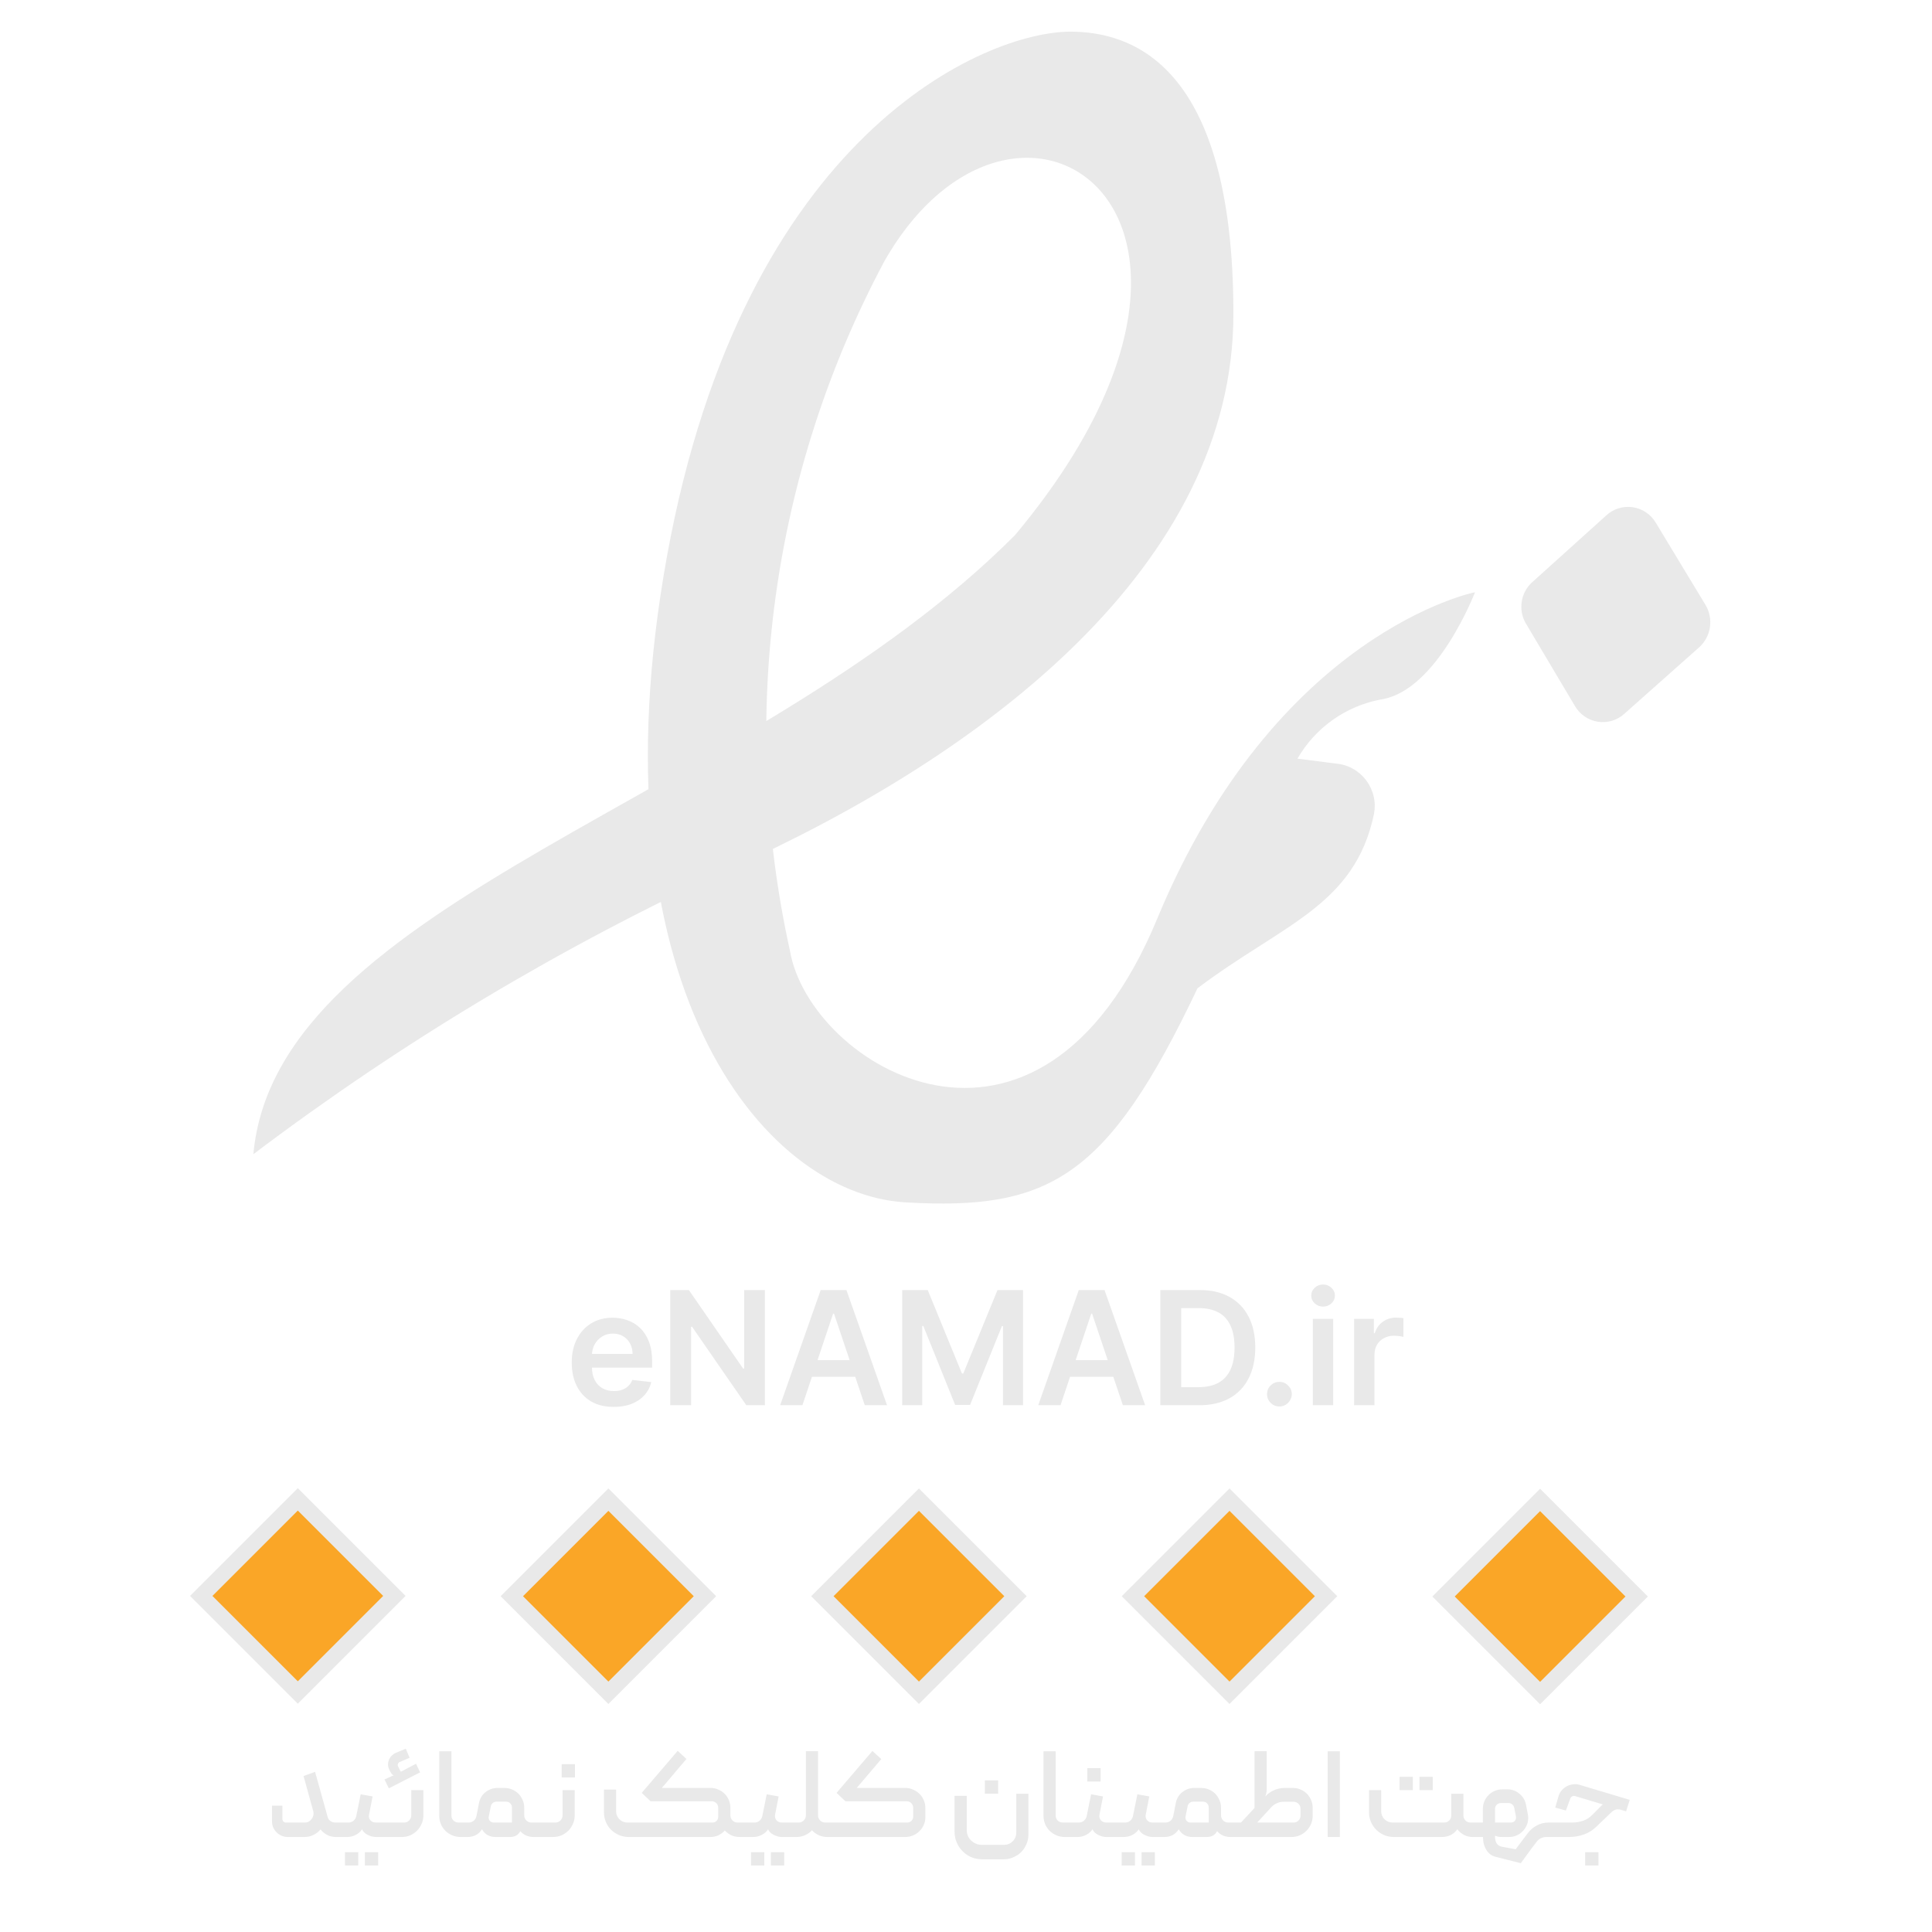 <svg xmlns="http://www.w3.org/2000/svg" width="61" height="61" viewBox="0 0 61 61" fill="none"><path d="M8 36.442C12.66 32.92 17.681 29.911 22.977 27.467C31.155 23.81 38.943 17.826 38.943 9.912C38.943 1.997 35.707 1 33.792 1C31.155 1 23.494 4.166 21.06 17.558C18.626 30.95 24.027 37.693 28.581 37.962C33.133 38.232 34.969 37.187 37.81 31.203C40.495 29.177 42.772 28.607 43.383 25.695C43.417 25.51 43.413 25.321 43.37 25.139C43.327 24.957 43.247 24.786 43.135 24.637C43.022 24.487 42.88 24.363 42.718 24.273C42.556 24.182 42.376 24.126 42.191 24.11L40.965 23.953C41.245 23.468 41.626 23.05 42.081 22.728C42.537 22.405 43.056 22.186 43.604 22.084C45.377 21.816 46.571 18.698 46.571 18.698C46.571 18.698 40.292 19.948 36.539 29.003C32.788 38.058 25.551 33.657 24.938 30.001C23.31 22.624 24.369 14.903 27.922 8.25C32.05 1 40.591 6.667 32.05 16.893C23.697 25.281 8.723 28.4 8 36.442ZM48.154 19.647L49.726 22.291C49.803 22.423 49.908 22.537 50.034 22.623C50.16 22.709 50.304 22.765 50.454 22.788C50.605 22.811 50.758 22.8 50.904 22.755C51.05 22.71 51.183 22.633 51.295 22.529L53.666 20.422C53.841 20.257 53.955 20.037 53.989 19.798C54.023 19.559 53.976 19.316 53.854 19.108L52.284 16.512C52.207 16.38 52.102 16.266 51.975 16.18C51.849 16.094 51.705 16.037 51.554 16.015C51.404 15.992 51.25 16.004 51.104 16.049C50.959 16.094 50.825 16.172 50.713 16.276L48.344 18.412C48.184 18.57 48.079 18.776 48.046 18.999C48.012 19.222 48.05 19.45 48.156 19.649L48.154 19.647Z" fill="#E9E9E9"></path><rect x="9.403" y="47.34" width="4.312" height="4.312" transform="rotate(45 9.403 47.34)" fill="#FAA627" stroke="#E9E9E9" stroke-width="0.5"></rect><rect x="29.014" y="47.349" width="4.312" height="4.312" transform="rotate(45 29.014 47.349)" fill="#FAA627" stroke="#E9E9E9" stroke-width="0.5"></rect><rect x="19.209" y="47.349" width="4.312" height="4.312" transform="rotate(45 19.209 47.349)" fill="#FAA627" stroke="#E9E9E9" stroke-width="0.5"></rect><rect x="38.82" y="47.349" width="4.312" height="4.312" transform="rotate(45 38.82 47.349)" fill="#FAA627" stroke="#E9E9E9" stroke-width="0.5"></rect><rect x="48.626" y="47.358" width="4.312" height="4.312" transform="rotate(45 48.626 47.358)" fill="#FAA627" stroke="#E9E9E9" stroke-width="0.5"></rect><path d="M19.377 44.421C19.103 44.421 18.867 44.365 18.668 44.251C18.471 44.136 18.319 43.974 18.212 43.764C18.105 43.554 18.052 43.306 18.052 43.02C18.052 42.74 18.105 42.494 18.212 42.282C18.32 42.069 18.47 41.903 18.663 41.785C18.856 41.665 19.083 41.605 19.343 41.605C19.511 41.605 19.67 41.633 19.819 41.687C19.969 41.74 20.102 41.823 20.217 41.936C20.333 42.048 20.424 42.191 20.49 42.365C20.556 42.538 20.59 42.744 20.59 42.983V43.18H18.354V42.747H19.973C19.972 42.624 19.946 42.514 19.893 42.419C19.841 42.322 19.769 42.245 19.675 42.19C19.583 42.134 19.475 42.106 19.352 42.106C19.221 42.106 19.105 42.138 19.006 42.202C18.906 42.265 18.829 42.348 18.773 42.451C18.719 42.552 18.691 42.664 18.69 42.786V43.164C18.69 43.323 18.719 43.459 18.777 43.573C18.835 43.685 18.916 43.772 19.02 43.832C19.124 43.891 19.246 43.921 19.386 43.921C19.479 43.921 19.564 43.908 19.64 43.882C19.715 43.854 19.781 43.815 19.837 43.763C19.892 43.711 19.934 43.646 19.963 43.569L20.563 43.637C20.525 43.795 20.453 43.934 20.346 44.052C20.241 44.169 20.106 44.26 19.942 44.326C19.777 44.389 19.589 44.421 19.377 44.421ZM24.15 40.732V44.368H23.564L21.851 41.891H21.82V44.368H21.162V40.732H21.751L23.463 43.211H23.495V40.732H24.15ZM25.335 44.368H24.632L25.912 40.732H26.725L28.007 44.368H27.304L26.333 41.477H26.304L25.335 44.368ZM25.358 42.942H27.276V43.471H25.358V42.942ZM28.486 40.732H29.292L30.372 43.367H30.414L31.494 40.732H32.3V44.368H31.668V41.87H31.634L30.629 44.358H30.157L29.152 41.865H29.118V44.368H28.486V40.732ZM33.484 44.368H32.781L34.061 40.732H34.874L36.156 44.368H35.453L34.482 41.477H34.454L33.484 44.368ZM33.507 42.942H35.425V43.471H33.507V42.942ZM37.868 44.368H36.635V40.732H37.892C38.254 40.732 38.564 40.805 38.823 40.95C39.083 41.095 39.283 41.302 39.423 41.573C39.563 41.844 39.633 42.169 39.633 42.546C39.633 42.925 39.562 43.251 39.421 43.523C39.282 43.795 39.08 44.004 38.816 44.15C38.553 44.295 38.237 44.368 37.868 44.368ZM37.294 43.798H37.836C38.089 43.798 38.3 43.752 38.469 43.66C38.639 43.566 38.766 43.427 38.851 43.242C38.937 43.057 38.979 42.825 38.979 42.546C38.979 42.268 38.937 42.037 38.851 41.854C38.766 41.669 38.64 41.531 38.473 41.44C38.307 41.348 38.101 41.302 37.855 41.302H37.294V43.798ZM40.397 44.407C40.289 44.407 40.196 44.369 40.12 44.294C40.042 44.218 40.005 44.126 40.006 44.017C40.005 43.91 40.042 43.819 40.12 43.743C40.196 43.667 40.289 43.63 40.397 43.63C40.501 43.63 40.591 43.667 40.668 43.743C40.746 43.819 40.786 43.91 40.787 44.017C40.786 44.089 40.767 44.154 40.73 44.214C40.695 44.273 40.647 44.32 40.588 44.356C40.53 44.39 40.466 44.407 40.397 44.407ZM41.451 44.368V41.641H42.093V44.368H41.451ZM41.774 41.254C41.672 41.254 41.584 41.22 41.511 41.153C41.438 41.084 41.401 41.002 41.401 40.906C41.401 40.809 41.438 40.727 41.511 40.659C41.584 40.59 41.672 40.556 41.774 40.556C41.877 40.556 41.964 40.59 42.037 40.659C42.11 40.727 42.147 40.809 42.147 40.906C42.147 41.002 42.11 41.084 42.037 41.153C41.964 41.22 41.877 41.254 41.774 41.254ZM42.754 44.368V41.641H43.378V42.095H43.406C43.456 41.938 43.541 41.817 43.662 41.731C43.784 41.645 43.923 41.602 44.079 41.602C44.114 41.602 44.154 41.604 44.198 41.607C44.243 41.609 44.28 41.614 44.31 41.62V42.211C44.283 42.201 44.239 42.193 44.18 42.186C44.122 42.178 44.066 42.174 44.011 42.174C43.894 42.174 43.789 42.199 43.696 42.25C43.603 42.3 43.53 42.369 43.477 42.458C43.424 42.546 43.397 42.649 43.397 42.765V44.368H42.754Z" fill="#E9E9E9"></path><path d="M10.58 57.544H10.684C10.697 57.544 10.71 57.551 10.72 57.564C10.733 57.575 10.74 57.588 10.74 57.604V57.944C10.74 57.957 10.735 57.971 10.724 57.984C10.713 57.995 10.7 58 10.684 58H10.604C10.5 58 10.407 57.977 10.324 57.932C10.242 57.887 10.174 57.829 10.12 57.76C10.059 57.835 9.984 57.893 9.896 57.936C9.811 57.979 9.717 58 9.616 58H9.084C9.015 58 8.949 57.987 8.888 57.96C8.829 57.933 8.777 57.897 8.732 57.852C8.687 57.807 8.651 57.755 8.624 57.696C8.6 57.635 8.588 57.569 8.588 57.5V57.012H8.916V57.424C8.916 57.459 8.927 57.488 8.948 57.512C8.969 57.533 8.997 57.544 9.032 57.544H9.62C9.665 57.544 9.707 57.535 9.744 57.516C9.781 57.495 9.812 57.468 9.836 57.436C9.863 57.404 9.881 57.368 9.892 57.328C9.903 57.288 9.904 57.247 9.896 57.204L9.584 56.076L9.948 55.944L10.344 57.364C10.357 57.417 10.387 57.461 10.432 57.496C10.477 57.528 10.527 57.544 10.58 57.544ZM10.892 58.9H11.312V58.48H10.892V58.9ZM11.52 58.9H11.94V58.48H11.52V58.9ZM12.2 57.944C12.2 57.981 12.181 58 12.144 58H11.86C11.817 58 11.773 57.993 11.728 57.98C11.682 57.967 11.64 57.949 11.6 57.928C11.56 57.907 11.525 57.881 11.496 57.852C11.466 57.823 11.445 57.791 11.432 57.756C11.389 57.825 11.324 57.884 11.236 57.932C11.148 57.977 11.058 58 10.968 58H10.684C10.646 58 10.628 57.981 10.628 57.944V57.604C10.628 57.588 10.633 57.575 10.644 57.564C10.654 57.551 10.668 57.544 10.684 57.544H11C11.061 57.544 11.114 57.525 11.16 57.488C11.205 57.451 11.234 57.403 11.248 57.344L11.388 56.652L11.764 56.72L11.652 57.296C11.638 57.363 11.653 57.421 11.696 57.472C11.738 57.52 11.794 57.544 11.864 57.544H12.144C12.16 57.544 12.173 57.551 12.184 57.564C12.194 57.575 12.2 57.588 12.2 57.604V57.944ZM12.761 57.544C12.822 57.544 12.874 57.523 12.916 57.48C12.962 57.435 12.985 57.38 12.985 57.316V56.52H13.368V57.316C13.368 57.412 13.35 57.501 13.312 57.584C13.278 57.667 13.23 57.739 13.168 57.8C13.107 57.861 13.035 57.911 12.953 57.948C12.87 57.983 12.782 58 12.688 58H12.145C12.129 58 12.115 57.995 12.104 57.984C12.094 57.971 12.088 57.957 12.088 57.944V57.604C12.088 57.588 12.094 57.575 12.104 57.564C12.115 57.551 12.129 57.544 12.145 57.544H12.761ZM12.14 56.184L12.437 56.048C12.428 56.048 12.419 56.047 12.409 56.044C12.387 56.033 12.37 56.016 12.357 55.992C12.354 55.987 12.345 55.972 12.329 55.948C12.315 55.921 12.303 55.899 12.293 55.88C12.266 55.824 12.252 55.769 12.252 55.716C12.252 55.66 12.262 55.608 12.28 55.56C12.302 55.512 12.331 55.469 12.368 55.432C12.406 55.395 12.448 55.365 12.496 55.344L12.812 55.212L12.932 55.5L12.62 55.632C12.594 55.643 12.575 55.663 12.565 55.692C12.554 55.719 12.556 55.747 12.572 55.776C12.578 55.789 12.59 55.815 12.608 55.852C12.627 55.889 12.643 55.919 12.656 55.94C12.694 55.919 12.739 55.895 12.793 55.868C12.846 55.841 12.896 55.815 12.944 55.788C12.995 55.761 13.039 55.739 13.076 55.72C13.114 55.701 13.134 55.691 13.136 55.688L13.264 55.96L12.277 56.464L12.14 56.184ZM14.725 57.944C14.725 57.981 14.707 58 14.669 58H14.541C14.448 58 14.36 57.983 14.277 57.948C14.197 57.913 14.127 57.867 14.065 57.808C14.004 57.747 13.956 57.676 13.921 57.596C13.887 57.513 13.869 57.425 13.869 57.332V55.296H14.253V57.32C14.253 57.384 14.275 57.437 14.317 57.48C14.363 57.523 14.416 57.544 14.477 57.544H14.669C14.685 57.544 14.699 57.551 14.709 57.564C14.72 57.575 14.725 57.588 14.725 57.604V57.944ZM14.668 58C14.652 58 14.639 57.995 14.628 57.984C14.617 57.971 14.612 57.956 14.612 57.94V57.6C14.612 57.563 14.631 57.544 14.668 57.544H14.796C14.857 57.544 14.911 57.525 14.956 57.488C15.001 57.451 15.031 57.401 15.044 57.34L15.124 56.928C15.137 56.859 15.161 56.795 15.196 56.736C15.231 56.677 15.273 56.628 15.324 56.588C15.377 56.545 15.436 56.512 15.5 56.488C15.564 56.464 15.632 56.452 15.704 56.452H15.928C16.013 56.452 16.093 56.468 16.168 56.5C16.245 56.532 16.312 56.576 16.368 56.632C16.424 56.688 16.468 56.755 16.5 56.832C16.535 56.907 16.552 56.987 16.552 57.072V57.316C16.552 57.377 16.573 57.431 16.616 57.476C16.661 57.521 16.715 57.544 16.776 57.544H16.92C16.933 57.544 16.945 57.551 16.956 57.564C16.969 57.575 16.976 57.587 16.976 57.6V57.94C16.976 57.956 16.969 57.971 16.956 57.984C16.945 57.995 16.933 58 16.92 58H16.844C16.764 58 16.688 57.985 16.616 57.956C16.547 57.927 16.484 57.88 16.428 57.816C16.391 57.885 16.344 57.933 16.288 57.96C16.235 57.987 16.175 58 16.108 58H15.636C15.553 58 15.476 57.981 15.404 57.944C15.332 57.907 15.269 57.844 15.216 57.756C15.16 57.844 15.093 57.907 15.016 57.944C14.939 57.981 14.857 58 14.772 58H14.668ZM15.588 57.544H16.164V57.072C16.164 57.019 16.147 56.975 16.112 56.94C16.077 56.903 16.033 56.884 15.98 56.884H15.676C15.631 56.884 15.591 56.899 15.556 56.928C15.524 56.955 15.504 56.991 15.496 57.036L15.432 57.356C15.421 57.404 15.432 57.448 15.464 57.488C15.496 57.525 15.537 57.544 15.588 57.544ZM17.538 57.544C17.599 57.544 17.651 57.523 17.694 57.48C17.739 57.435 17.762 57.38 17.762 57.316V56.52H18.146V57.316C18.146 57.412 18.127 57.501 18.09 57.584C18.055 57.667 18.007 57.739 17.946 57.8C17.884 57.861 17.812 57.911 17.73 57.948C17.647 57.983 17.559 58 17.466 58H16.922C16.906 58 16.892 57.995 16.882 57.984C16.871 57.971 16.866 57.957 16.866 57.944V57.604C16.866 57.588 16.871 57.575 16.882 57.564C16.892 57.551 16.906 57.544 16.922 57.544H17.538ZM17.734 56.12H18.154V55.7H17.734V56.12ZM19.853 58C19.743 58 19.641 57.98 19.545 57.94C19.449 57.897 19.365 57.841 19.293 57.772C19.223 57.703 19.169 57.62 19.129 57.524C19.089 57.428 19.069 57.327 19.069 57.22V56.504H19.453V57.188C19.453 57.239 19.462 57.285 19.481 57.328C19.499 57.371 19.525 57.408 19.557 57.44C19.589 57.472 19.626 57.497 19.669 57.516C19.714 57.535 19.762 57.544 19.813 57.544H22.493C22.546 57.544 22.59 57.527 22.625 57.492C22.659 57.455 22.677 57.409 22.677 57.356V57.08C22.677 57.021 22.657 56.972 22.617 56.932C22.577 56.892 22.529 56.872 22.473 56.872H20.541L20.261 56.608L21.397 55.28L21.673 55.536L20.897 56.452H22.437C22.525 56.452 22.606 56.469 22.681 56.504C22.758 56.536 22.825 56.58 22.881 56.636C22.937 56.692 22.981 56.759 23.013 56.836C23.045 56.911 23.061 56.991 23.061 57.076V57.332C23.066 57.393 23.09 57.444 23.133 57.484C23.175 57.524 23.227 57.544 23.289 57.544H23.505C23.542 57.544 23.561 57.565 23.561 57.608V57.944C23.561 57.981 23.542 58 23.505 58H23.353C23.259 58 23.173 57.983 23.093 57.948C23.015 57.911 22.946 57.86 22.885 57.796C22.826 57.86 22.758 57.911 22.681 57.948C22.603 57.983 22.522 58 22.437 58H19.853ZM23.712 58.9H24.132V58.48H23.712V58.9ZM24.34 58.9H24.76V58.48H24.34V58.9ZM25.02 57.944C25.02 57.981 25.001 58 24.964 58H24.68C24.637 58 24.593 57.993 24.548 57.98C24.503 57.967 24.46 57.949 24.42 57.928C24.38 57.907 24.345 57.881 24.316 57.852C24.287 57.823 24.265 57.791 24.252 57.756C24.209 57.825 24.144 57.884 24.056 57.932C23.968 57.977 23.879 58 23.788 58H23.504C23.467 58 23.448 57.981 23.448 57.944V57.604C23.448 57.588 23.453 57.575 23.464 57.564C23.475 57.551 23.488 57.544 23.504 57.544H23.82C23.881 57.544 23.935 57.525 23.98 57.488C24.025 57.451 24.055 57.403 24.068 57.344L24.208 56.652L24.584 56.72L24.472 57.296C24.459 57.363 24.473 57.421 24.516 57.472C24.559 57.52 24.615 57.544 24.684 57.544H24.964C24.98 57.544 24.993 57.551 25.004 57.564C25.015 57.575 25.02 57.588 25.02 57.604V57.944ZM26.297 57.544C26.31 57.544 26.322 57.549 26.333 57.56C26.346 57.571 26.353 57.584 26.353 57.6V57.944C26.353 57.96 26.346 57.973 26.333 57.984C26.322 57.995 26.31 58 26.297 58H26.117C26.023 58 25.936 57.981 25.853 57.944C25.77 57.907 25.698 57.855 25.637 57.788C25.576 57.855 25.502 57.907 25.417 57.944C25.334 57.981 25.245 58 25.149 58H24.965C24.927 58 24.909 57.981 24.909 57.944V57.6C24.909 57.563 24.927 57.544 24.965 57.544H25.217C25.281 57.544 25.334 57.521 25.377 57.476C25.422 57.431 25.445 57.377 25.445 57.316V55.292H25.829V57.336C25.834 57.395 25.858 57.444 25.901 57.484C25.944 57.524 25.994 57.544 26.053 57.544H26.297ZM26.693 56.872L26.413 56.608L27.545 55.284L27.825 55.54L27.049 56.452H28.589C28.674 56.452 28.754 56.469 28.829 56.504C28.906 56.536 28.973 56.58 29.029 56.636C29.087 56.692 29.133 56.759 29.165 56.836C29.2 56.911 29.217 56.992 29.217 57.08V57.376C29.217 57.464 29.2 57.547 29.165 57.624C29.13 57.699 29.084 57.764 29.025 57.82C28.969 57.876 28.902 57.92 28.825 57.952C28.747 57.984 28.666 58 28.581 58H26.297C26.281 58 26.267 57.995 26.257 57.984C26.246 57.971 26.241 57.957 26.241 57.944V57.6C26.241 57.563 26.259 57.544 26.297 57.544H28.645C28.695 57.544 28.739 57.527 28.777 57.492C28.814 57.457 28.833 57.412 28.833 57.356V57.08C28.833 57.021 28.813 56.972 28.773 56.932C28.733 56.892 28.683 56.872 28.625 56.872H26.693ZM31.003 58.704C30.883 58.704 30.77 58.681 30.663 58.636C30.559 58.591 30.468 58.528 30.391 58.448C30.314 58.371 30.252 58.279 30.207 58.172C30.162 58.068 30.139 57.956 30.139 57.836V56.7H30.523V57.78C30.523 57.844 30.535 57.905 30.559 57.964C30.583 58.02 30.616 58.068 30.659 58.108C30.702 58.151 30.751 58.184 30.807 58.208C30.866 58.235 30.927 58.248 30.991 58.248H31.703C31.81 58.248 31.9 58.211 31.975 58.136C32.05 58.061 32.087 57.969 32.087 57.86V56.636H32.471V57.928C32.471 58.035 32.45 58.135 32.407 58.228C32.367 58.324 32.312 58.407 32.243 58.476C32.174 58.545 32.091 58.6 31.995 58.64C31.902 58.683 31.802 58.704 31.695 58.704H31.003ZM31.095 56.212H31.515V56.632H31.095V56.212ZM33.803 57.944C33.803 57.981 33.785 58 33.748 58H33.62C33.526 58 33.438 57.983 33.355 57.948C33.276 57.913 33.205 57.867 33.144 57.808C33.082 57.747 33.034 57.676 32.999 57.596C32.965 57.513 32.947 57.425 32.947 57.332V55.296H33.331V57.32C33.331 57.384 33.353 57.437 33.395 57.48C33.441 57.523 33.494 57.544 33.556 57.544H33.748C33.764 57.544 33.777 57.551 33.788 57.564C33.798 57.575 33.803 57.588 33.803 57.604V57.944ZM34.33 56.248H34.75V55.828H34.33V56.248ZM35.262 57.944C35.262 57.981 35.243 58 35.206 58H34.922C34.879 58 34.835 57.993 34.79 57.98C34.745 57.967 34.702 57.949 34.662 57.928C34.622 57.907 34.587 57.881 34.558 57.852C34.529 57.823 34.507 57.791 34.494 57.756C34.451 57.825 34.386 57.884 34.298 57.932C34.21 57.977 34.121 58 34.03 58H33.746C33.709 58 33.69 57.981 33.69 57.944V57.604C33.69 57.588 33.695 57.575 33.706 57.564C33.717 57.551 33.73 57.544 33.746 57.544H34.062C34.123 57.544 34.177 57.525 34.222 57.488C34.267 57.451 34.297 57.403 34.31 57.344L34.45 56.652L34.826 56.72L34.714 57.296C34.701 57.363 34.715 57.421 34.758 57.472C34.801 57.52 34.857 57.544 34.926 57.544H35.206C35.222 57.544 35.235 57.551 35.246 57.564C35.257 57.575 35.262 57.588 35.262 57.604V57.944ZM35.415 58.9H35.835V58.48H35.415V58.9ZM36.043 58.9H36.463V58.48H36.043V58.9ZM36.723 57.944C36.723 57.981 36.704 58 36.667 58H36.383C36.34 58 36.296 57.993 36.251 57.98C36.206 57.967 36.163 57.949 36.123 57.928C36.083 57.907 36.048 57.881 36.019 57.852C35.99 57.823 35.968 57.791 35.955 57.756C35.912 57.825 35.847 57.884 35.759 57.932C35.671 57.977 35.582 58 35.491 58H35.207C35.17 58 35.151 57.981 35.151 57.944V57.604C35.151 57.588 35.156 57.575 35.167 57.564C35.178 57.551 35.191 57.544 35.207 57.544H35.523C35.584 57.544 35.638 57.525 35.683 57.488C35.728 57.451 35.758 57.403 35.771 57.344L35.911 56.652L36.287 56.72L36.175 57.296C36.162 57.363 36.176 57.421 36.219 57.472C36.262 57.52 36.318 57.544 36.387 57.544H36.667C36.683 57.544 36.696 57.551 36.707 57.564C36.718 57.575 36.723 57.588 36.723 57.604V57.944ZM36.668 58C36.652 58 36.639 57.995 36.628 57.984C36.617 57.971 36.612 57.956 36.612 57.94V57.6C36.612 57.563 36.631 57.544 36.668 57.544H36.796C36.857 57.544 36.911 57.525 36.956 57.488C37.001 57.451 37.031 57.401 37.044 57.34L37.124 56.928C37.137 56.859 37.161 56.795 37.196 56.736C37.231 56.677 37.273 56.628 37.324 56.588C37.377 56.545 37.436 56.512 37.5 56.488C37.564 56.464 37.632 56.452 37.704 56.452H37.928C38.013 56.452 38.093 56.468 38.168 56.5C38.245 56.532 38.312 56.576 38.368 56.632C38.424 56.688 38.468 56.755 38.5 56.832C38.535 56.907 38.552 56.987 38.552 57.072V57.316C38.552 57.377 38.573 57.431 38.616 57.476C38.661 57.521 38.715 57.544 38.776 57.544H38.92C38.933 57.544 38.945 57.551 38.956 57.564C38.969 57.575 38.976 57.587 38.976 57.6V57.94C38.976 57.956 38.969 57.971 38.956 57.984C38.945 57.995 38.933 58 38.92 58H38.844C38.764 58 38.688 57.985 38.616 57.956C38.547 57.927 38.484 57.88 38.428 57.816C38.391 57.885 38.344 57.933 38.288 57.96C38.235 57.987 38.175 58 38.108 58H37.636C37.553 58 37.476 57.981 37.404 57.944C37.332 57.907 37.269 57.844 37.216 57.756C37.16 57.844 37.093 57.907 37.016 57.944C36.939 57.981 36.857 58 36.772 58H36.668ZM37.588 57.544H38.164V57.072C38.164 57.019 38.147 56.975 38.112 56.94C38.077 56.903 38.033 56.884 37.98 56.884H37.676C37.631 56.884 37.591 56.899 37.556 56.928C37.524 56.955 37.504 56.991 37.496 57.036L37.432 57.356C37.421 57.404 37.432 57.448 37.464 57.488C37.496 57.525 37.537 57.544 37.588 57.544ZM41.446 57.328C41.446 57.421 41.428 57.509 41.394 57.592C41.359 57.672 41.311 57.743 41.25 57.804C41.188 57.865 41.118 57.913 41.038 57.948C40.958 57.983 40.871 58 40.778 58H38.922C38.906 58 38.892 57.995 38.882 57.984C38.871 57.971 38.866 57.957 38.866 57.944V57.6C38.866 57.563 38.885 57.544 38.922 57.544H39.182L39.61 57.084V55.292H39.994V56.512C39.994 56.536 39.991 56.56 39.986 56.584C39.983 56.608 39.979 56.631 39.974 56.652C39.966 56.676 39.958 56.699 39.95 56.72L40.014 56.656C40.174 56.52 40.361 56.452 40.574 56.452H40.822C40.907 56.452 40.987 56.468 41.062 56.5C41.139 56.532 41.206 56.576 41.262 56.632C41.318 56.688 41.362 56.755 41.394 56.832C41.428 56.907 41.446 56.988 41.446 57.076V57.328ZM40.846 57.544C40.907 57.544 40.958 57.523 40.998 57.48C41.041 57.437 41.062 57.387 41.062 57.328V57.108C41.062 57.047 41.041 56.995 40.998 56.952C40.955 56.909 40.903 56.888 40.842 56.888H40.522C40.453 56.888 40.386 56.903 40.322 56.932C40.258 56.959 40.2 56.997 40.15 57.048L39.694 57.544H40.846ZM42.304 58H41.92V55.296H42.304V58ZM44.189 56.52H44.609V56.1H44.189V56.52ZM44.817 56.52H45.237V56.1H44.817V56.52ZM43.609 56.52V57.184C43.609 57.285 43.644 57.371 43.713 57.44C43.785 57.509 43.871 57.544 43.973 57.544H45.597C45.661 57.544 45.714 57.523 45.757 57.48C45.8 57.437 45.821 57.385 45.821 57.324V56.636H46.205V57.32C46.205 57.381 46.226 57.435 46.269 57.48C46.314 57.523 46.367 57.544 46.429 57.544H46.549C46.586 57.544 46.605 57.563 46.605 57.6V57.944C46.605 57.981 46.586 58 46.549 58H46.497C46.398 58 46.307 57.979 46.225 57.936C46.145 57.893 46.074 57.833 46.013 57.756C45.952 57.841 45.878 57.904 45.793 57.944C45.71 57.981 45.621 58 45.525 58H44.005C43.898 58 43.797 57.98 43.701 57.94C43.605 57.897 43.522 57.841 43.453 57.772C43.383 57.703 43.328 57.62 43.285 57.524C43.245 57.428 43.225 57.327 43.225 57.22V56.52H43.609ZM46.819 57.544V57.112C46.819 57.027 46.835 56.947 46.867 56.872C46.899 56.797 46.943 56.732 46.999 56.676C47.055 56.62 47.12 56.576 47.195 56.544C47.269 56.512 47.351 56.496 47.439 56.496H47.599C47.74 56.496 47.864 56.541 47.971 56.632C48.08 56.72 48.149 56.833 48.179 56.972L48.239 57.284C48.257 57.375 48.255 57.464 48.231 57.552C48.207 57.637 48.167 57.713 48.111 57.78C48.057 57.847 47.991 57.9 47.911 57.94C47.831 57.98 47.744 58 47.651 58H47.419C47.379 58 47.341 57.997 47.307 57.992C47.272 57.984 47.237 57.973 47.203 57.96V57.996C47.203 58.073 47.219 58.14 47.251 58.196C47.285 58.255 47.343 58.292 47.423 58.308L47.855 58.388L48.231 57.888C48.313 57.779 48.411 57.695 48.523 57.636C48.635 57.575 48.759 57.544 48.895 57.544H48.947C48.96 57.544 48.972 57.549 48.983 57.56C48.996 57.571 49.003 57.584 49.003 57.6V57.94C49.003 57.956 48.997 57.971 48.987 57.984C48.976 57.995 48.963 58 48.947 58H48.827C48.688 58 48.577 58.06 48.495 58.18C48.489 58.188 48.473 58.209 48.447 58.244C48.42 58.279 48.389 58.319 48.355 58.364C48.323 58.412 48.287 58.461 48.247 58.512C48.209 58.565 48.173 58.615 48.139 58.66C48.107 58.705 48.079 58.744 48.055 58.776C48.033 58.808 48.021 58.825 48.019 58.828L47.231 58.628C47.103 58.599 47.003 58.527 46.931 58.412C46.859 58.297 46.823 58.16 46.823 58H46.551C46.535 58 46.521 57.995 46.511 57.984C46.5 57.971 46.495 57.956 46.495 57.94V57.6C46.495 57.563 46.513 57.544 46.551 57.544H46.819ZM47.203 57.112V57.544H47.707C47.757 57.544 47.799 57.525 47.831 57.488C47.863 57.448 47.873 57.403 47.863 57.352L47.811 57.084C47.803 57.039 47.781 57.001 47.747 56.972C47.712 56.943 47.672 56.928 47.627 56.928H47.387C47.336 56.928 47.292 56.947 47.255 56.984C47.22 57.019 47.203 57.061 47.203 57.112ZM48.889 57.604C48.889 57.588 48.896 57.575 48.909 57.564C48.92 57.551 48.932 57.544 48.945 57.544H49.637C49.757 57.544 49.873 57.525 49.985 57.488C50.097 57.448 50.195 57.385 50.277 57.3L50.549 57.024C50.579 56.995 50.599 56.977 50.609 56.972L49.729 56.708C49.695 56.7 49.663 56.704 49.633 56.72C49.607 56.736 49.588 56.76 49.577 56.792L49.441 57.164L49.105 57.072L49.205 56.724C49.227 56.647 49.261 56.581 49.309 56.528C49.357 56.472 49.412 56.428 49.473 56.396C49.537 56.364 49.604 56.344 49.673 56.336C49.745 56.328 49.815 56.335 49.881 56.356L51.457 56.828L51.341 57.192L51.161 57.136C51.092 57.123 51.036 57.125 50.993 57.144C50.951 57.16 50.908 57.189 50.865 57.232L50.401 57.676C50.289 57.785 50.16 57.867 50.013 57.92C49.869 57.971 49.719 57.997 49.561 58H48.945C48.929 58 48.916 57.995 48.905 57.984C48.895 57.971 48.889 57.956 48.889 57.94V57.604ZM50.049 58.9H50.469V58.48H50.049V58.9Z" fill="#E9E9E9"></path></svg>